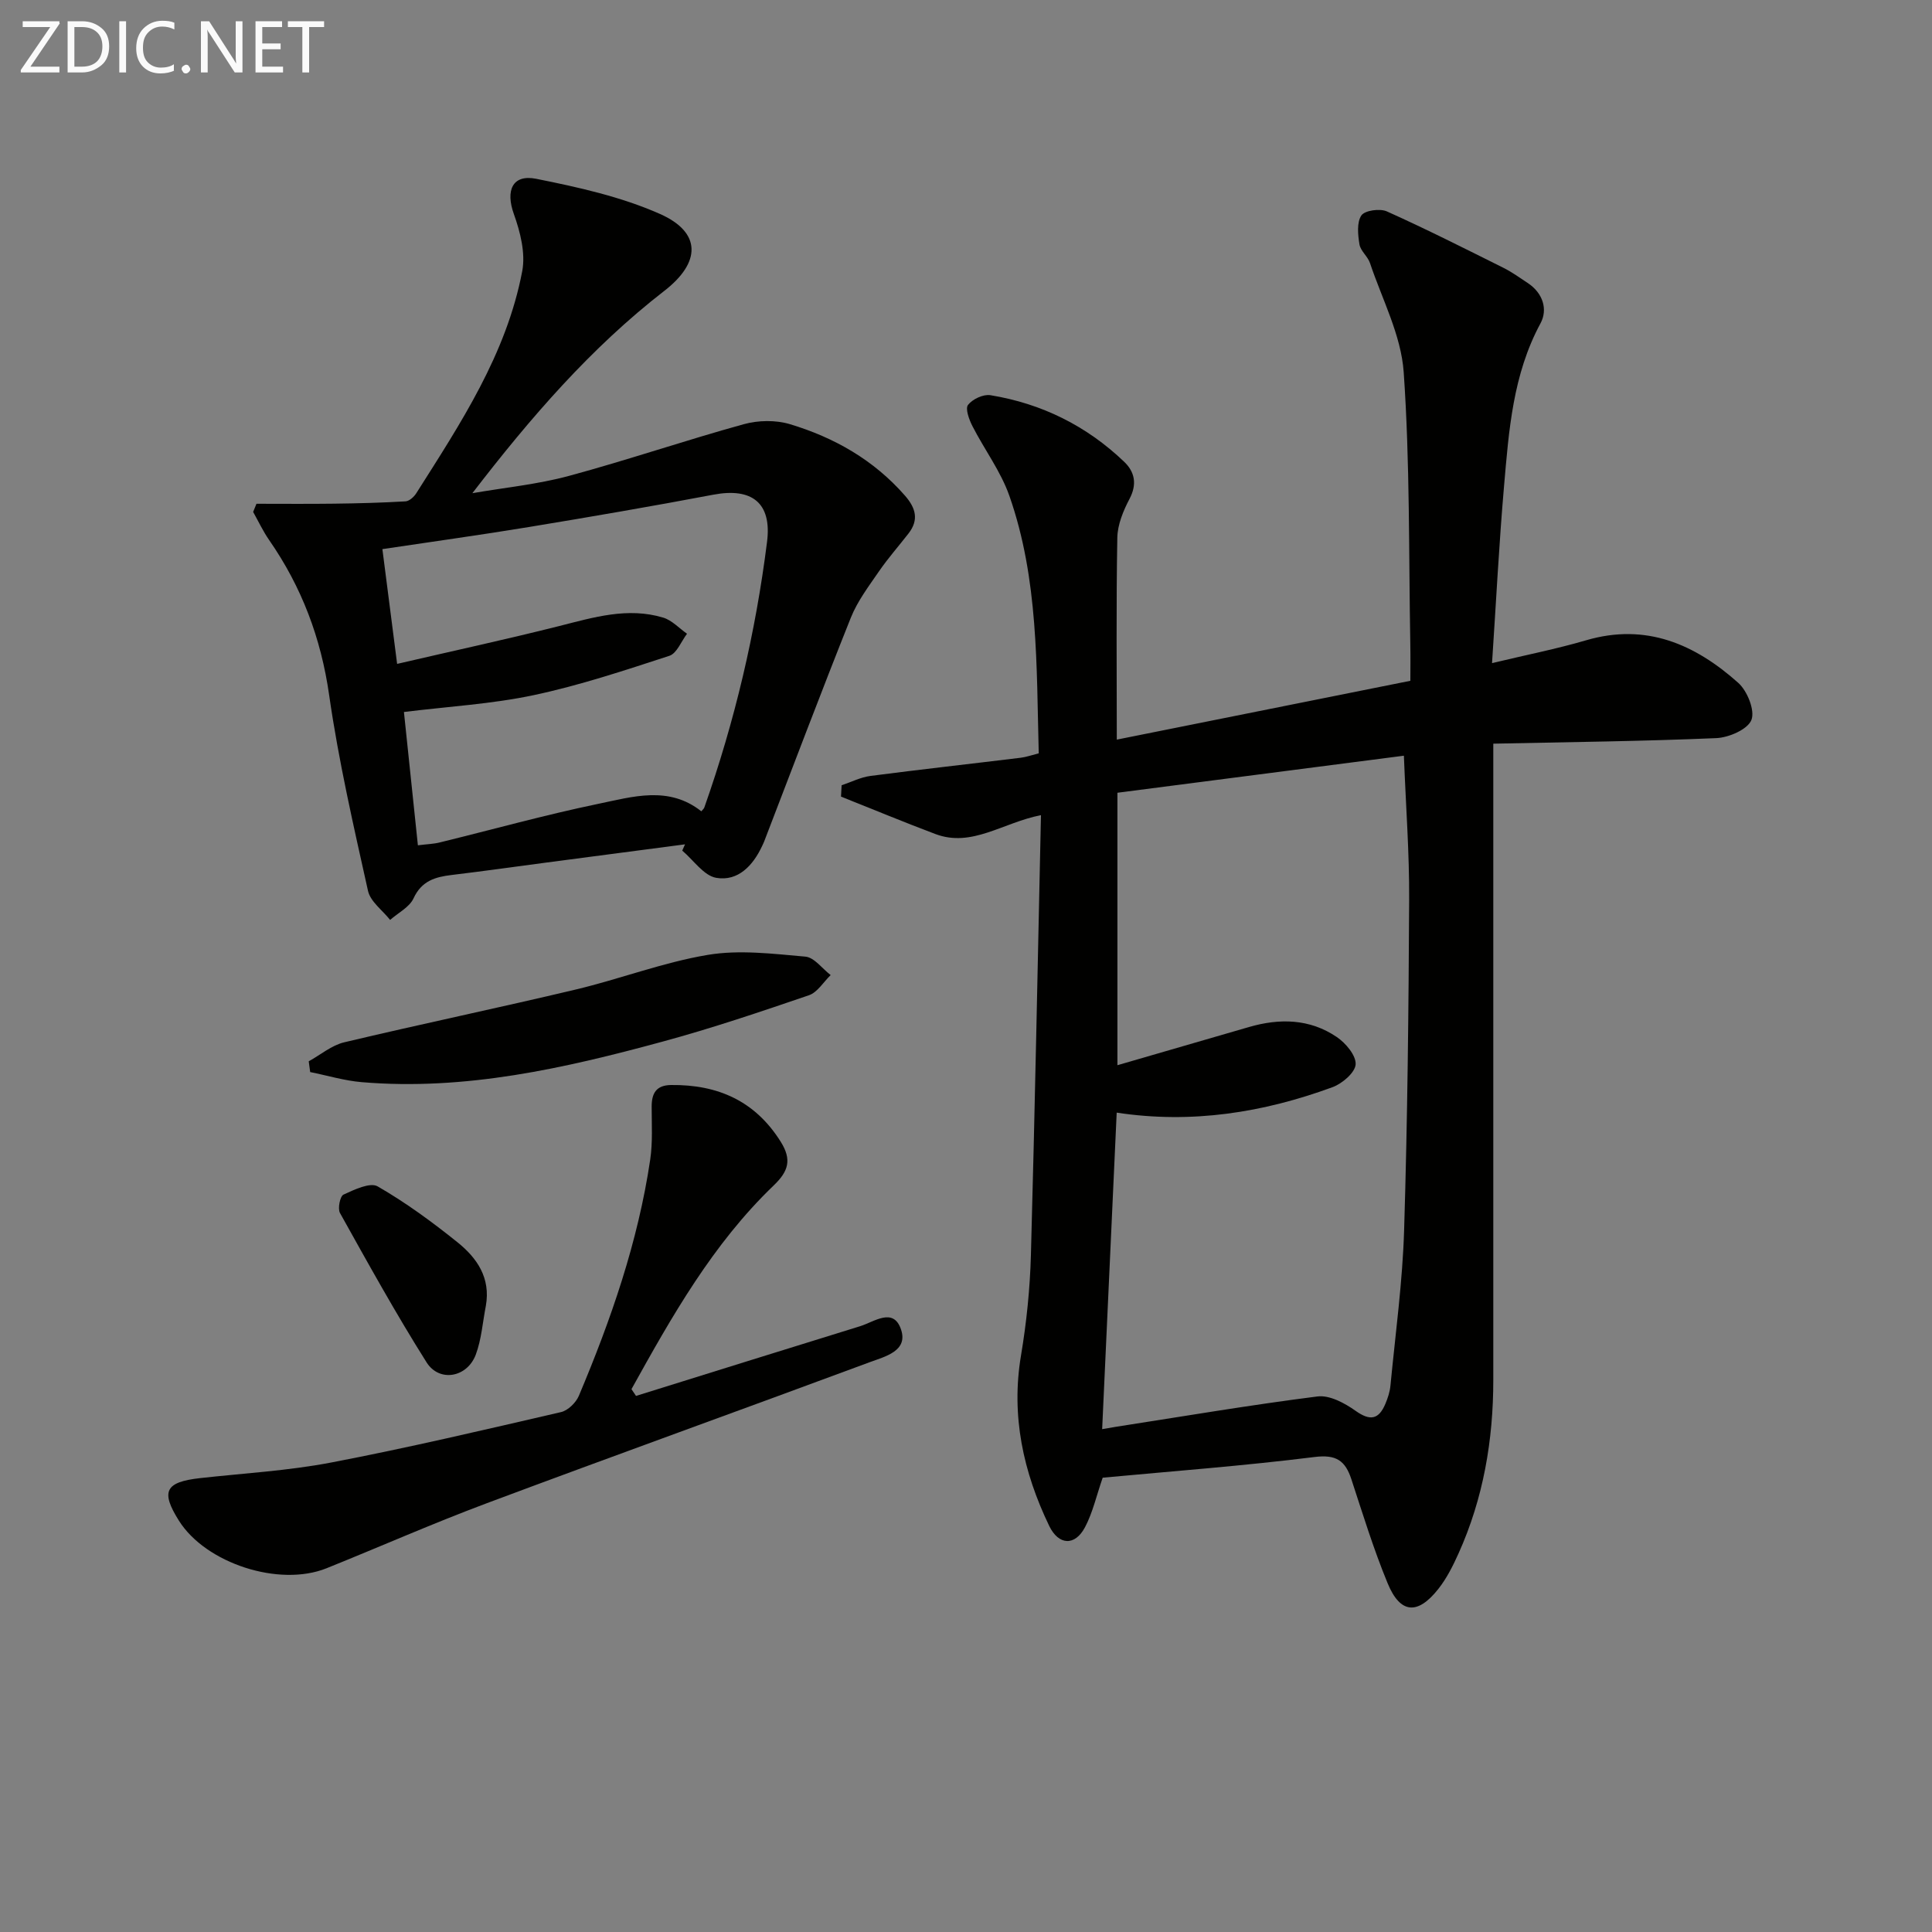 <svg enable-background="new 0 0 400 400" viewBox="0 0 400 400" xmlns="http://www.w3.org/2000/svg"><rect x="0" y="0" width="400" height="400" fill="#808080" stroke="none"/><path d="m228.3 305.94c-1.3 3.75-2.06 7.22-3.66 10.25-2.08 3.94-5.46 3.78-7.42-.28-5.37-11.16-7.93-22.78-5.83-35.29 1.15-6.86 1.86-13.85 2.05-20.8.83-30.11 1.4-60.23 2.08-91.05-7.88 1.52-14.29 6.76-21.85 3.91-6.56-2.47-13.03-5.16-19.55-7.75.04-.78.09-1.57.13-2.35 1.98-.66 3.92-1.66 5.96-1.93 10.37-1.35 20.76-2.5 31.14-3.77 1.12-.14 2.21-.53 3.71-.91-.48-18.06-.04-36.09-6.08-53.31-1.78-5.08-5.17-9.58-7.65-14.44-.69-1.35-1.52-3.61-.91-4.39.92-1.19 3.16-2.25 4.63-2.01 10.61 1.73 19.92 6.34 27.7 13.79 2.19 2.09 2.71 4.64 1.1 7.69-1.29 2.45-2.47 5.31-2.52 8.01-.25 13.79-.11 27.6-.11 41.82 20.27-4.06 40.23-8.06 60.78-12.18 0-2.25.04-4.87-.01-7.49-.34-18.81-.06-37.66-1.37-56.41-.53-7.66-4.47-15.09-6.98-22.59-.46-1.38-1.96-2.5-2.18-3.87-.32-1.98-.58-4.54.4-5.99.71-1.04 3.83-1.48 5.28-.83 8.15 3.66 16.13 7.69 24.13 11.68 1.78.89 3.41 2.07 5.07 3.17 3.11 2.07 4.16 5.45 2.6 8.33-5.73 10.61-6.55 22.2-7.55 33.76-1.03 11.89-1.63 23.82-2.48 36.58 7.05-1.69 13.35-2.93 19.49-4.73 12.42-3.64 22.55.84 31.49 8.82 1.87 1.67 3.5 5.73 2.72 7.68-.78 1.96-4.67 3.65-7.27 3.76-15.11.65-30.24.81-46.17 1.15v6.28 125.48c0 12.44-2.06 24.48-7.19 35.88-1.15 2.56-2.45 5.16-4.18 7.35-4.29 5.45-7.89 5.17-10.5-1.15-2.9-7.02-5.14-14.31-7.51-21.54-1.27-3.87-3.14-5.18-7.65-4.61-14.64 1.83-29.38 2.93-43.84 4.28zm-.11-10.05c1.2-.2 2-.35 2.81-.48 13.92-2.16 27.81-4.52 41.77-6.29 2.49-.32 5.63 1.37 7.88 2.97 3.01 2.14 4.79 1.83 6.17-1.42.51-1.21.94-2.52 1.06-3.82 1.03-10.75 2.51-21.48 2.83-32.26.7-22.8.93-45.61 1.04-68.42.05-9.57-.68-19.15-1.09-29.71-20.16 2.61-39.69 5.14-59.31 7.67v56.41c9.42-2.74 18.32-5.31 27.22-7.9 6.36-1.85 12.6-1.73 18.19 2.06 1.85 1.25 4.02 3.82 3.91 5.66-.1 1.7-2.77 3.99-4.79 4.73-14.34 5.26-29.12 7.63-44.68 5.27-1 21.95-2 43.63-3.01 65.53z" fill="#010100"/><path d="m141.83 174.81c-9.51 1.25-19.03 2.5-28.54 3.75-6.58.87-13.15 1.8-19.74 2.59-3.43.41-6.25 1.2-7.93 4.84-.85 1.84-3.19 3-4.85 4.47-1.58-2-4.08-3.79-4.58-6.02-2.99-13.44-6.09-26.9-8.04-40.51-1.69-11.83-5.69-22.42-12.44-32.14-1.26-1.82-2.21-3.86-3.3-5.8.23-.56.46-1.13.69-1.69 5.35 0 10.7.05 16.05-.02 4.94-.06 9.88-.19 14.81-.48.78-.05 1.75-.92 2.22-1.67 9.16-14.45 18.68-28.81 21.94-45.98.71-3.73-.4-8.12-1.73-11.83-1.74-4.85-.34-8.29 4.63-7.3 8.7 1.74 17.58 3.71 25.63 7.28 8.65 3.84 8.45 10.07.89 15.92-15.2 11.78-27.7 26.23-39.74 41.89 6.67-1.16 13.48-1.82 19.99-3.58 12.15-3.28 24.08-7.36 36.22-10.71 2.97-.82 6.58-.88 9.5-.01 9.2 2.76 17.38 7.41 23.84 14.79 2.26 2.58 2.94 5.03.74 7.86-2.02 2.6-4.21 5.08-6.08 7.79-2.12 3.09-4.46 6.17-5.84 9.6-6.15 15.38-12 30.89-17.95 46.35-.12.31-.27.61-.41.91-1.89 4.08-4.99 7.4-9.5 6.64-2.6-.44-4.72-3.67-7.06-5.64.2-.43.39-.86.58-1.3zm-59.61-37.36c11.67-2.71 22.67-5.09 33.58-7.84 7.12-1.8 14.17-3.95 21.51-1.74 1.81.55 3.3 2.2 4.93 3.34-1.2 1.58-2.11 4.07-3.66 4.57-9.26 3.02-18.56 6.12-28.07 8.14-8.68 1.84-17.65 2.35-26.88 3.49.98 9.36 1.92 18.34 2.89 27.6 1.89-.24 3.22-.27 4.48-.58 10.95-2.68 21.82-5.71 32.85-8 7.12-1.47 14.6-3.81 21.35 1.54.24-.3.52-.51.62-.78 6.31-17.87 10.63-36.22 12.99-55.02 1.01-8.02-3.09-11.27-11.12-9.75-12.69 2.4-25.42 4.59-38.17 6.69-9.95 1.64-19.94 3.02-30.35 4.58 1.01 7.81 1.97 15.31 3.05 23.76z" fill="#010100"/><path d="m131.68 289.01c15.46-4.82 30.91-9.65 46.39-14.43 2.95-.91 6.92-4.02 8.49.71 1.47 4.42-3.31 5.56-6.39 6.7-26.43 9.81-52.96 19.35-79.37 29.23-11.18 4.18-22.11 9.01-33.19 13.47-9.8 3.94-24.99-1-30.56-9.84-3.82-6.07-2.85-8.01 4.36-8.82 9.06-1.01 18.22-1.52 27.15-3.23 15.94-3.05 31.76-6.78 47.59-10.44 1.44-.33 3.1-1.96 3.7-3.38 6.65-15.77 12.25-31.89 14.77-48.9.53-3.59.3-7.31.3-10.97 0-2.77.95-4.43 4.01-4.47 9.67-.11 17.41 3.28 22.72 11.76 2.32 3.71 1.6 6.09-1.45 9.02-12.62 12.1-21.1 27.12-29.46 42.19.31.46.63.93.94 1.4z" fill="#010100"/><path d="m63.92 219.73c2.44-1.34 4.73-3.31 7.34-3.93 15.93-3.79 31.97-7.13 47.9-10.92 9.18-2.18 18.11-5.63 27.37-7.18 6.55-1.1 13.5-.23 20.21.36 1.85.16 3.5 2.49 5.24 3.82-1.49 1.43-2.74 3.58-4.51 4.18-10.01 3.42-20.06 6.82-30.27 9.59-20.37 5.54-40.93 10.2-62.29 8.4-3.6-.3-7.13-1.38-10.69-2.09-.11-.75-.21-1.49-.3-2.23z" fill="#010100"/><path d="m100.59 270.36c-.66 3.38-.9 6.91-2.08 10.09-1.77 4.75-7.55 5.81-10.2 1.6-6.35-10.07-12.12-20.51-17.92-30.91-.51-.91.01-3.48.73-3.81 2.22-1.02 5.5-2.6 7.07-1.7 5.82 3.35 11.3 7.37 16.55 11.59 4 3.22 6.88 7.34 5.85 13.14z" fill="#010100"/><g fill="#fafafa"><path d="m12.4 4.8-6.1 9h6v1.2h-8v-.5l6.1-8.9h-5.7v-1.2h7.6v.4z"/><path d="m14 15v-10.6h3c1.6 0 2.9.5 4 1.4s1.6 2.2 1.6 3.8-.5 3-1.6 3.9-2.4 1.5-4 1.5zm1.4-9.4v8.2h1.6c1.3 0 2.4-.4 3.1-1.1s1.1-1.8 1.1-3.1-.4-2.3-1.2-3-1.8-1-3.1-1z"/><path d="m26.1 4.4v10.6h-1.4v-10.6z"/><path d="m36.1 14.6c-.8.4-1.8.6-2.9.6-1.5 0-2.7-.5-3.6-1.4s-1.4-2.2-1.4-3.8c0-1.7.5-3.1 1.5-4.1s2.3-1.6 3.9-1.6c1 0 1.8.1 2.5.4v1.4c-.8-.4-1.6-.6-2.5-.6-1.2 0-2.1.4-2.9 1.2s-1.1 1.8-1.1 3.2c0 1.3.3 2.3 1 3s1.6 1.1 2.7 1.1c1 0 2-.2 2.7-.7v1.3z"/><path d="m37.6 14.3c0-.2.1-.5.3-.6s.4-.3.6-.3c.3 0 .5.1.6.3s.3.4.3.6-.1.4-.3.6-.4.3-.6.3c-.3 0-.5-.1-.6-.3s-.3-.4-.3-.6z"/><path d="m50.2 15h-1.6l-5.3-8.2c-.2-.2-.3-.5-.4-.7 0 .2.1.7.1 1.5v7.4h-1.4v-10.6h1.7l5.2 8.1c.2.4.4.6.4.7 0-.3-.1-.8-.1-1.5v-7.3h1.4z"/><path d="m58.6 15h-5.7v-10.6h5.5v1.2h-4.1v3.4h3.8v1.2h-3.8v3.6h4.3z"/><path d="m67.1 5.6h-3.1v9.4h-1.4v-9.4h-3v-1.2h7.5z"/></g></svg>
